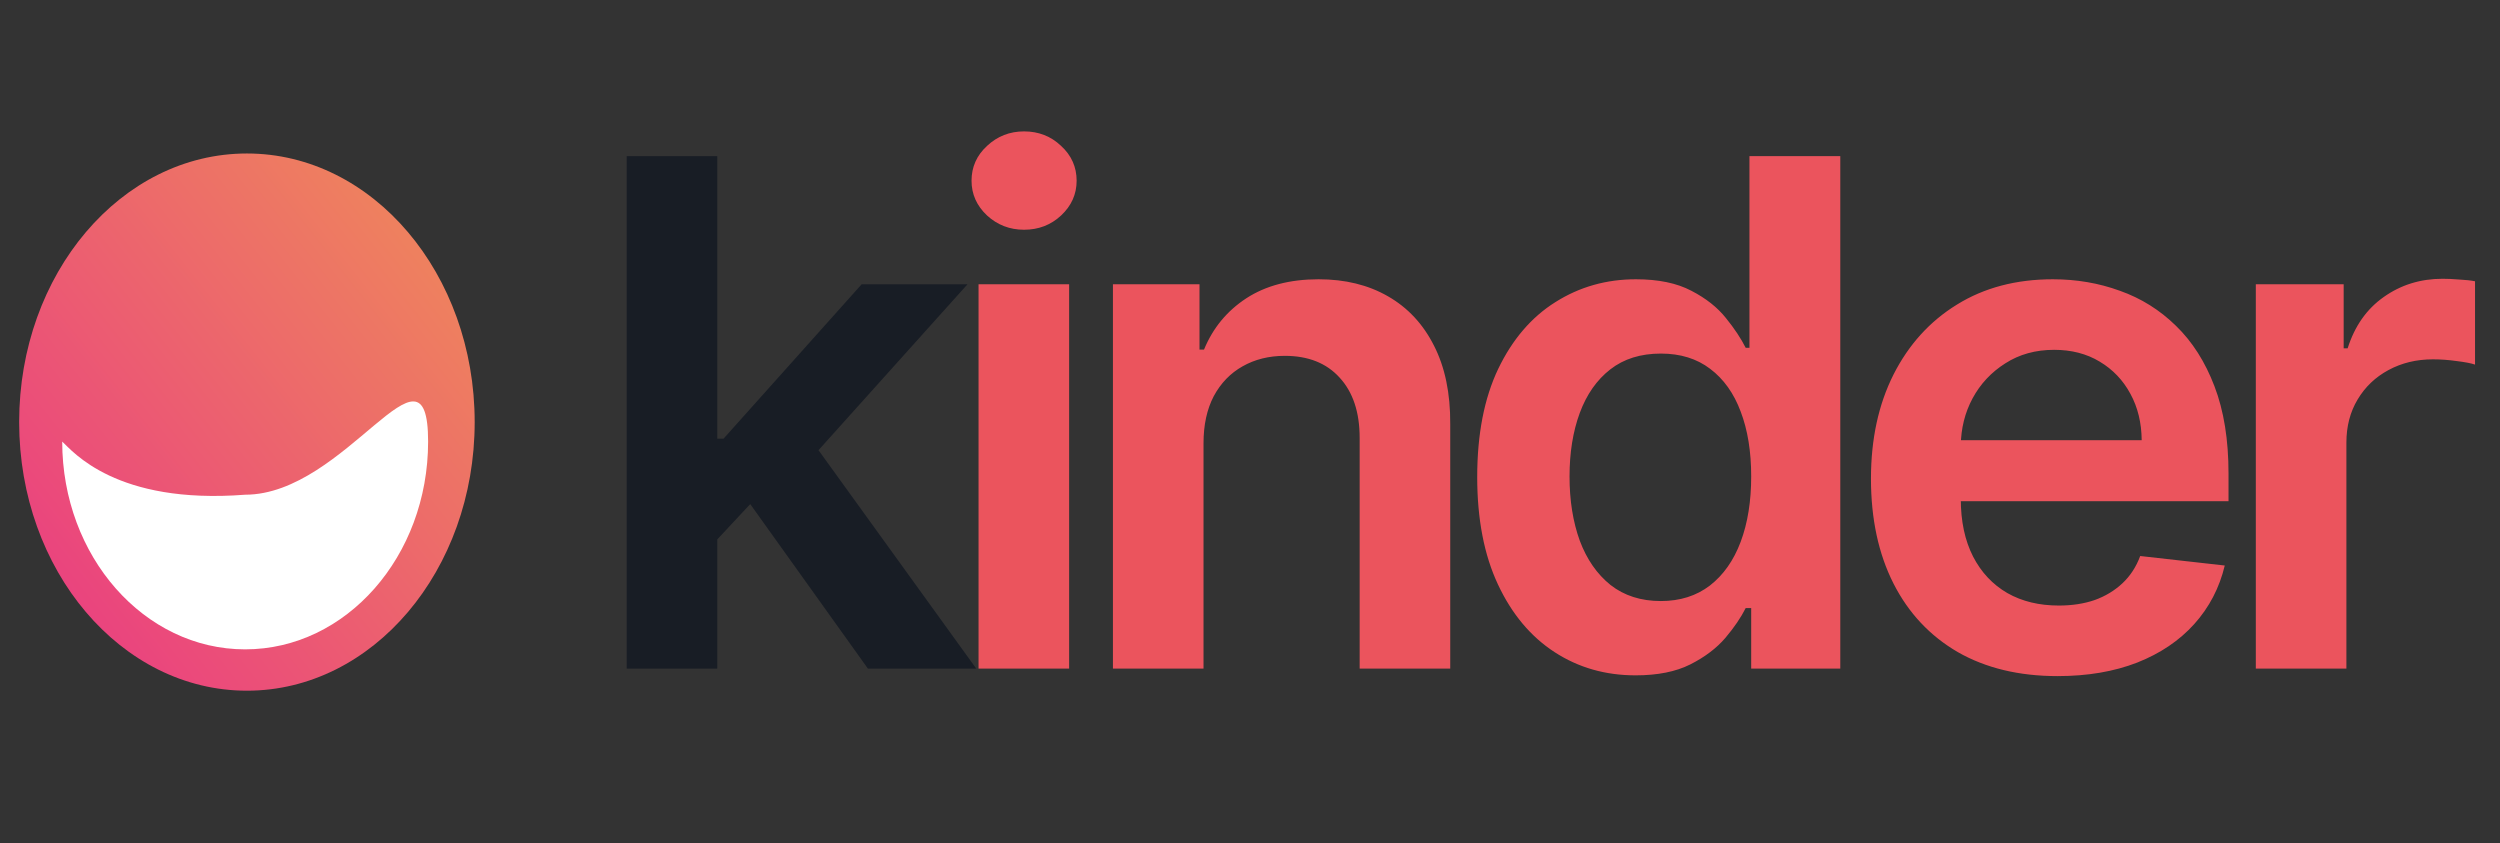 <svg width="86" height="29" viewBox="0 0 86 29" fill="none" xmlns="http://www.w3.org/2000/svg">
<rect x="0" y="0" width="86" height="29" fill="#333333" stroke="none"/>
<path d="M24.399 18.851L24.39 15.09H24.89L29.641 9.779H33.282L27.438 16.286H26.792L24.399 18.851ZM21.559 23V5.372H24.674V23H21.559ZM29.856 23L25.552 16.983L27.653 14.789L33.583 23H29.856Z" fill="#181D25"/>
<path d="M33.662 23V9.779H36.778V23H33.662ZM35.228 7.903C34.735 7.903 34.31 7.739 33.954 7.412C33.599 7.079 33.421 6.68 33.421 6.216C33.421 5.745 33.599 5.346 33.954 5.019C34.31 4.686 34.735 4.52 35.228 4.52C35.727 4.52 36.152 4.686 36.502 5.019C36.858 5.346 37.036 5.745 37.036 6.216C37.036 6.68 36.858 7.079 36.502 7.412C36.152 7.739 35.727 7.903 35.228 7.903ZM41.401 15.253V23H38.285V9.779H41.263V12.026H41.418C41.722 11.285 42.207 10.697 42.873 10.261C43.544 9.825 44.373 9.607 45.36 9.607C46.273 9.607 47.067 9.802 47.745 10.192C48.427 10.582 48.955 11.148 49.328 11.888C49.707 12.628 49.894 13.526 49.888 14.582V23H46.772V15.064C46.772 14.18 46.542 13.489 46.083 12.99C45.63 12.49 45.002 12.241 44.198 12.241C43.653 12.241 43.168 12.361 42.744 12.602C42.325 12.838 41.995 13.179 41.754 13.627C41.519 14.074 41.401 14.616 41.401 15.253ZM56.265 23.232C55.226 23.232 54.297 22.966 53.476 22.432C52.655 21.898 52.007 21.124 51.531 20.108C51.054 19.092 50.816 17.858 50.816 16.407C50.816 14.938 51.057 13.698 51.539 12.688C52.027 11.673 52.684 10.907 53.51 10.39C54.337 9.868 55.258 9.607 56.273 9.607C57.048 9.607 57.685 9.739 58.184 10.003C58.684 10.261 59.079 10.574 59.372 10.941C59.665 11.303 59.891 11.644 60.052 11.965H60.181V5.372H63.306V23H60.241V20.917H60.052C59.891 21.238 59.659 21.58 59.355 21.941C59.051 22.297 58.649 22.601 58.15 22.854C57.651 23.106 57.022 23.232 56.265 23.232ZM57.134 20.676C57.794 20.676 58.356 20.498 58.821 20.142C59.286 19.781 59.639 19.279 59.88 18.636C60.121 17.993 60.241 17.244 60.241 16.39C60.241 15.534 60.121 14.791 59.88 14.16C59.645 13.529 59.295 13.038 58.83 12.688C58.371 12.338 57.806 12.163 57.134 12.163C56.44 12.163 55.86 12.344 55.395 12.706C54.931 13.067 54.581 13.566 54.345 14.203C54.11 14.84 53.992 15.569 53.992 16.39C53.992 17.216 54.11 17.953 54.345 18.602C54.586 19.244 54.939 19.752 55.404 20.125C55.875 20.492 56.451 20.676 57.134 20.676ZM70.782 23.258C69.457 23.258 68.312 22.983 67.348 22.432C66.39 21.875 65.652 21.089 65.136 20.073C64.619 19.052 64.361 17.85 64.361 16.467C64.361 15.107 64.619 13.914 65.136 12.886C65.658 11.854 66.387 11.05 67.322 10.476C68.257 9.897 69.356 9.607 70.619 9.607C71.433 9.607 72.203 9.739 72.925 10.003C73.654 10.261 74.297 10.663 74.853 11.208C75.416 11.753 75.858 12.447 76.179 13.291C76.5 14.129 76.661 15.127 76.661 16.286V17.242H65.824V15.142H73.674C73.669 14.545 73.54 14.014 73.287 13.549C73.034 13.079 72.682 12.709 72.228 12.439C71.781 12.169 71.258 12.034 70.662 12.034C70.025 12.034 69.465 12.189 68.983 12.499C68.501 12.803 68.125 13.205 67.856 13.704C67.592 14.197 67.457 14.74 67.451 15.331V17.164C67.451 17.933 67.592 18.593 67.873 19.144C68.154 19.689 68.547 20.108 69.052 20.401C69.557 20.688 70.148 20.831 70.825 20.831C71.279 20.831 71.689 20.768 72.056 20.642C72.423 20.51 72.742 20.317 73.012 20.065C73.281 19.812 73.485 19.5 73.623 19.127L76.532 19.454C76.348 20.223 75.998 20.894 75.482 21.468C74.971 22.036 74.317 22.478 73.519 22.793C72.722 23.103 71.809 23.258 70.782 23.258ZM77.6 23V9.779H80.622V11.983H80.759C81 11.219 81.413 10.631 81.999 10.218C82.59 9.799 83.264 9.59 84.022 9.59C84.194 9.59 84.386 9.598 84.598 9.616C84.816 9.627 84.997 9.647 85.141 9.676V12.542C85.008 12.496 84.799 12.456 84.512 12.421C84.231 12.381 83.958 12.361 83.694 12.361C83.126 12.361 82.616 12.485 82.162 12.731C81.715 12.972 81.362 13.308 81.104 13.739C80.845 14.169 80.716 14.665 80.716 15.227V23H77.6Z" fill="#EB545D"/>
<ellipse cx="8.494" cy="14.52" rx="7.835" ry="9.24" fill="url(#paint0_linear_44_40)"/>
<path d="M14.727 15.19C14.727 19.138 11.909 22.338 8.433 22.338C4.958 22.338 2.14 19.138 2.14 15.19C2.5 15.522 3.991 17.363 8.433 17.018C11.909 17.018 14.727 11.241 14.727 15.19Z" fill="white"/>
<defs>
<linearGradient id="paint0_linear_44_40" x1="14.632" y1="9.12" x2="0.761" y2="20.049" gradientUnits="userSpaceOnUse">
<stop stop-color="#EE805F"/>
<stop offset="1" stop-color="#EA4080"/>
</linearGradient>
</defs>
</svg>
